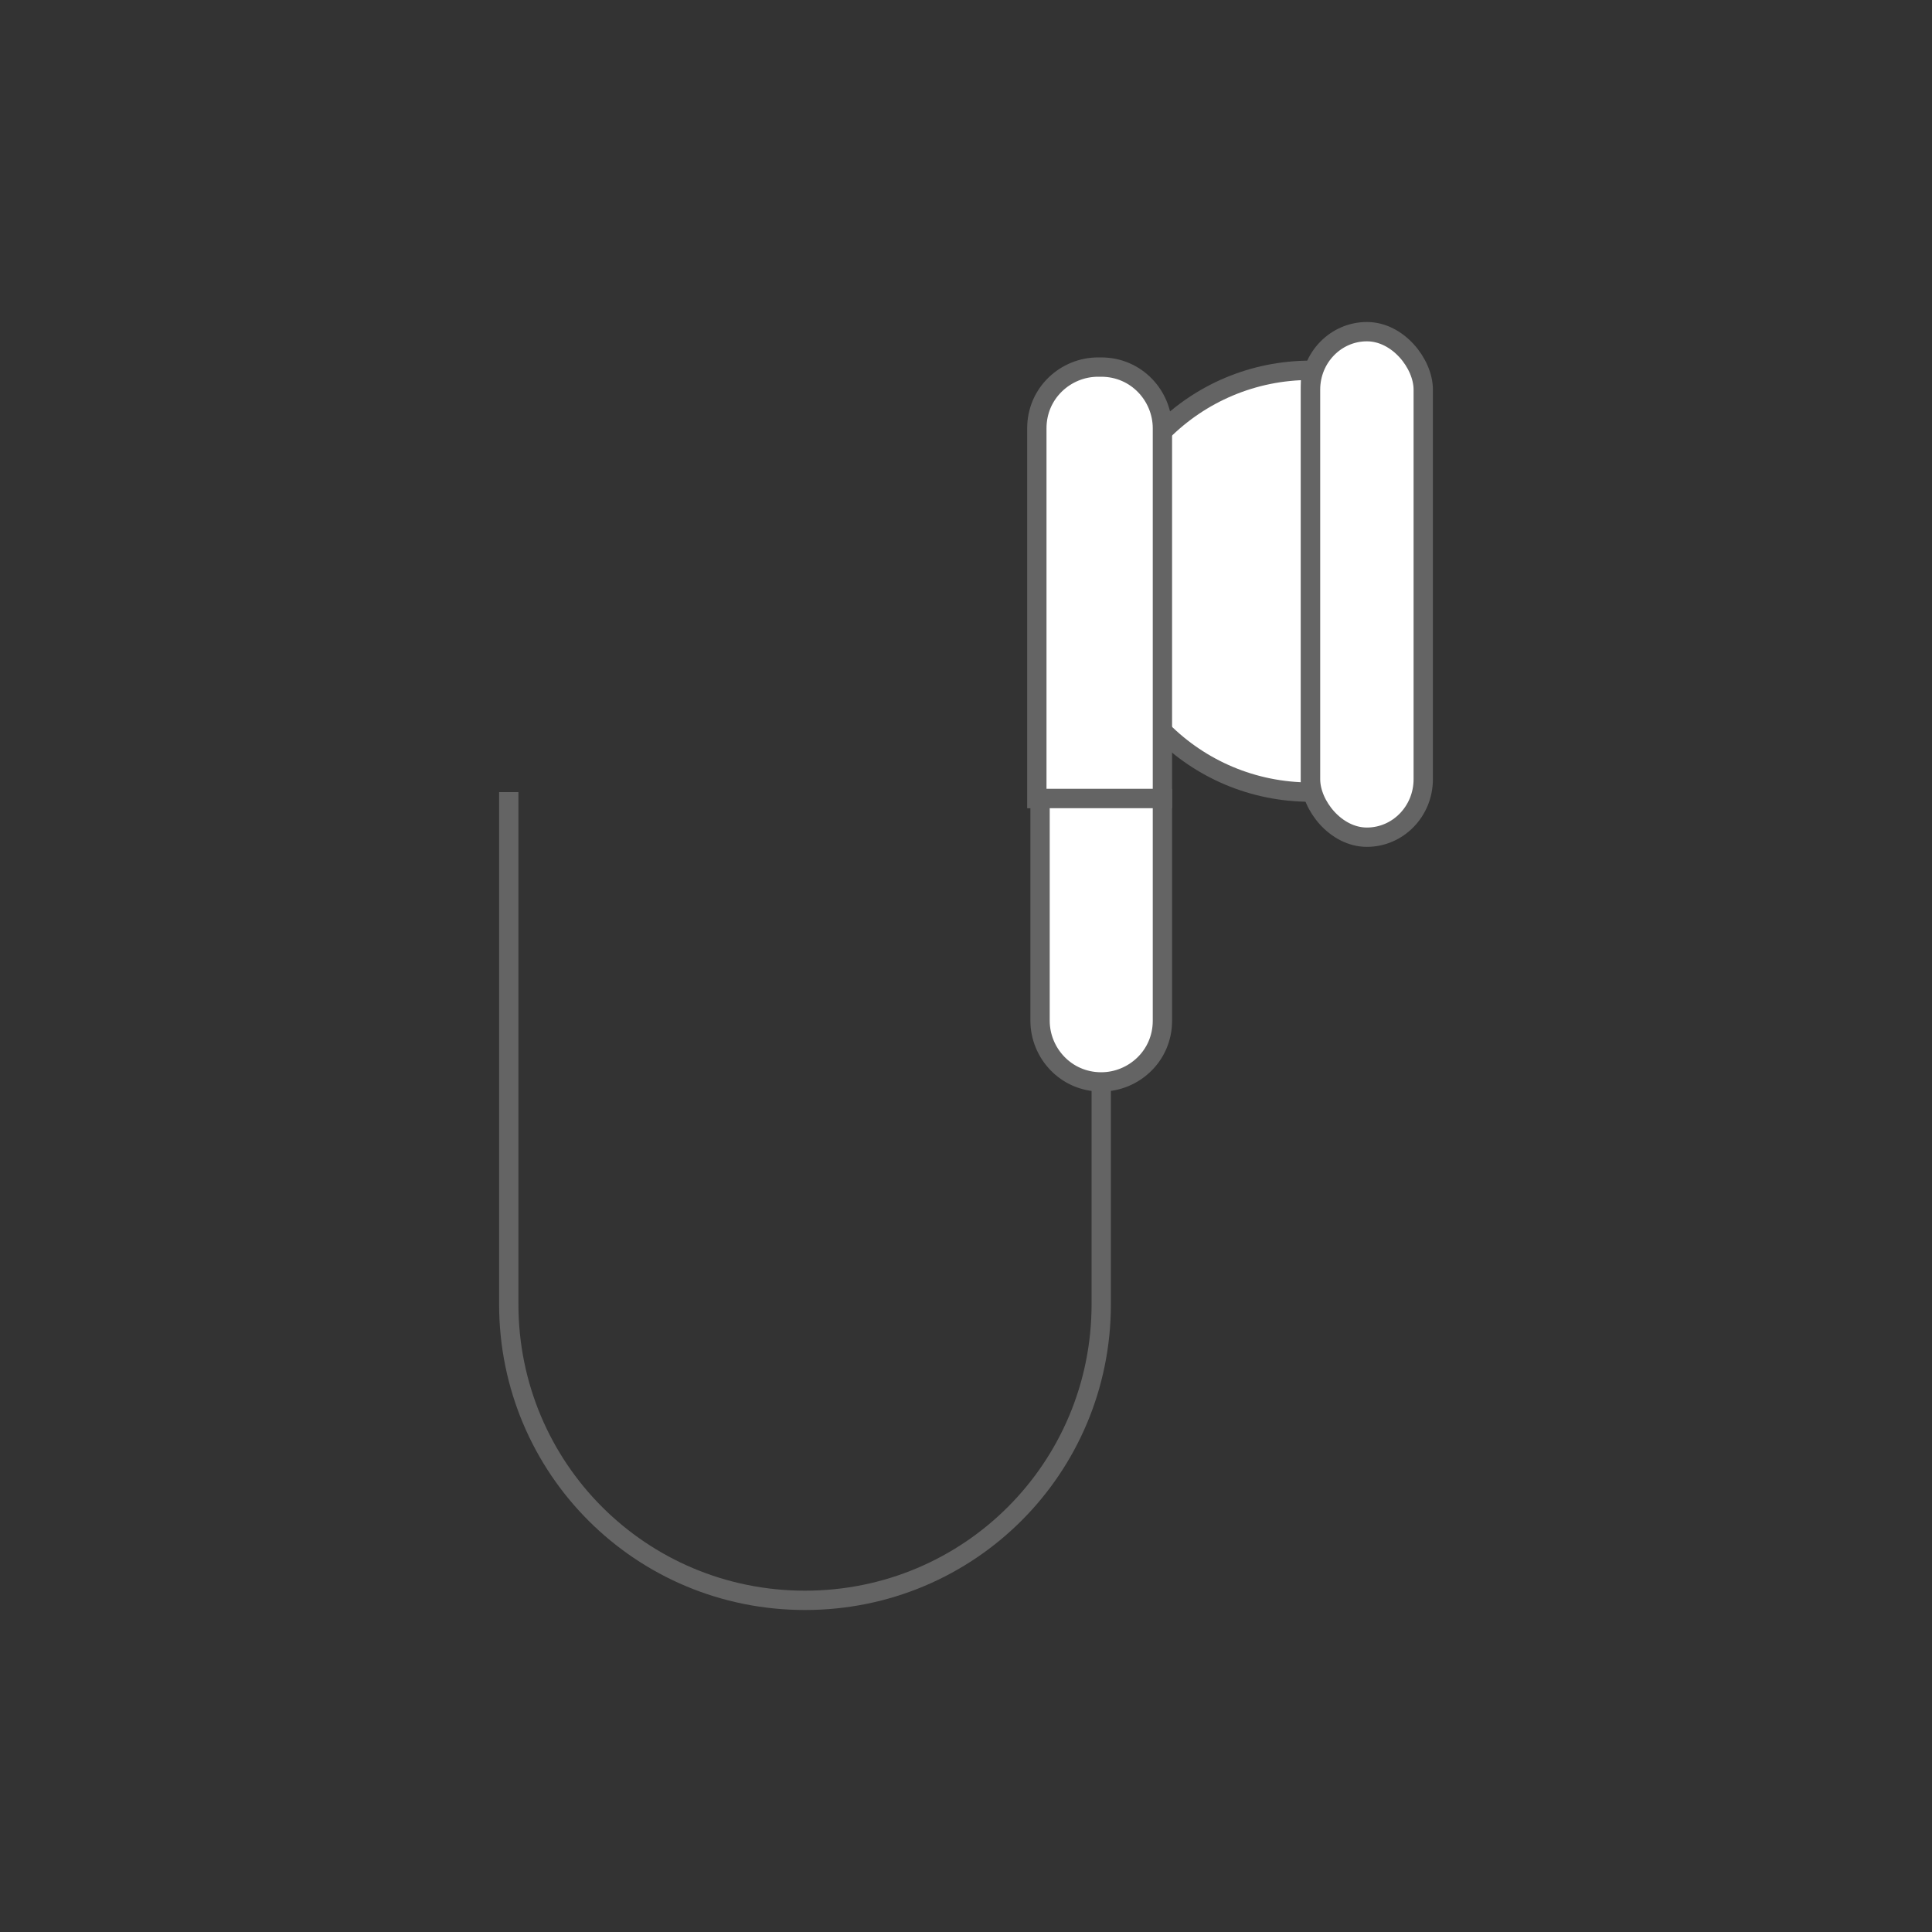 <?xml version="1.0" encoding="UTF-8"?>
<svg xmlns="http://www.w3.org/2000/svg" version="1.1" viewBox="0 0 60 60">
  <rect x="0" y="0" width="60" height="60" fill="#333333" stroke="none"/>
  <defs>
    <style>
      .cls-1 {
        fill: none;
      }

      .cls-1, .cls-2 {
        stroke: #646464;
        stroke-miterlimit: 10;
        stroke-width: .6px;
      }

      .cls-2 {
        fill: #fff;
      }
    </style>
  </defs>
  <!-- Generator: Adobe Illustrator 28.6.0, SVG Export Plug-In . SVG Version: 1.2.0 Build 709)  -->
  <g>
    <g id="_レイヤー_2">
      <g id="_レイヤー_1-2">
        <g>
          <g>
            <path class="cls-2" d="M34.2,18.1c0,3.6,2.9,6.5,6.5,6.5v-13.1c-3.6,0-6.5,2.9-6.5,6.5h0Z"/>
            <path class="cls-2" d="M34.2,11.4h0c1.1,0,1.9.9,1.9,1.9v11.5h-3.9v-11.5c0-1.1.9-1.9,1.9-1.9h0Z"/>
            <path class="cls-2" d="M32.2,24.8h3.9v6.9c0,1.1-.9,1.9-1.9,1.9h0c-1.1,0-1.9-.9-1.9-1.9v-6.9h0Z"/>
            <rect class="cls-2" x="40.7" y="10.3" width="3.5" height="15.7" rx="1.8" ry="1.8"/>
          </g>
          <path class="cls-1" d="M34.2,33.6v6.9c0,5.1-4.1,9.2-9.2,9.2h0c-5.1,0-9.2-4.1-9.2-9.2v-15.9"/>
        </g>
      </g>
    </g>
  </g>
</svg>